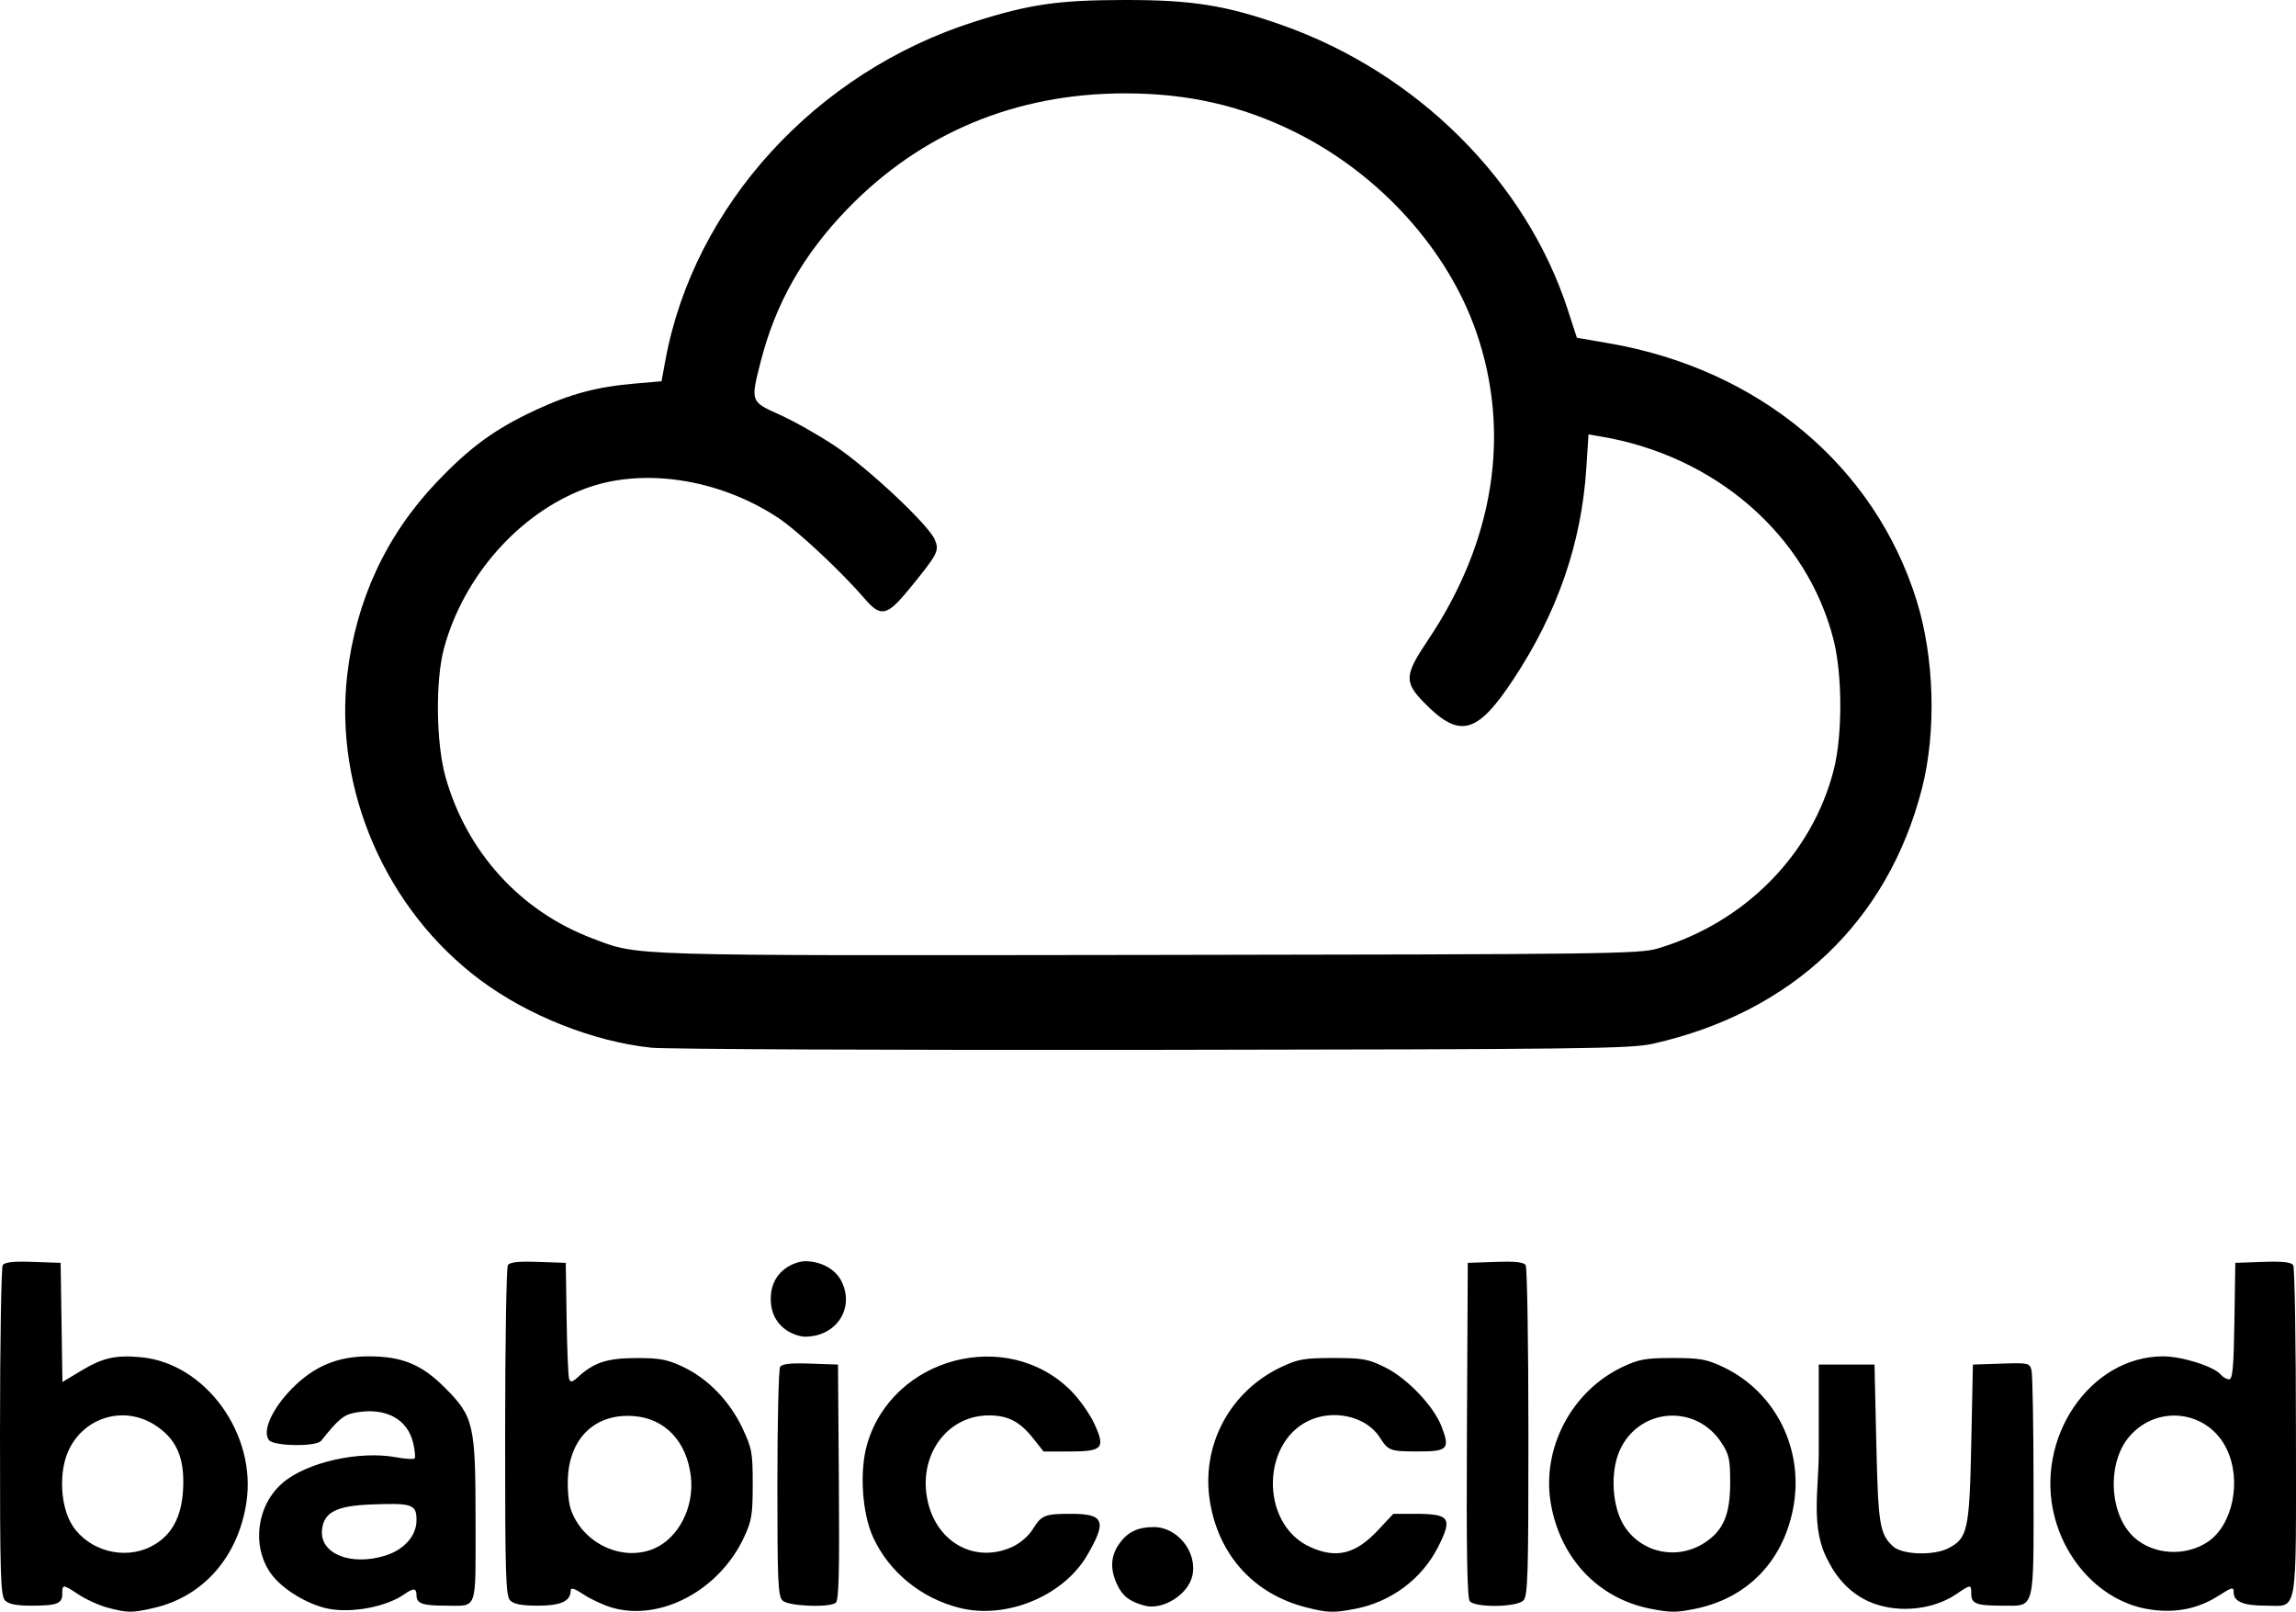 <svg xmlns="http://www.w3.org/2000/svg" viewBox="0 0 699.987 491.313"><path d="M32.789 490.062c-2.584-.696-6.512-2.465-8.729-3.933-4.92-3.255-5.075-3.263-5.075-.275 0 3.009-1.578 3.607-9.51 3.607-4.436 0-6.82-.473-7.918-1.571C.17 486.503-.013 480.482 0 436.64c.008-27.323.384-50.26.835-50.972.59-.93 3.178-1.21 9.235-1l8.414.293.273 18.164.272 18.164 5.646-3.4c6.643-4 10.458-4.873 18.221-4.17 19.767 1.793 35.468 23.463 32.201 44.444-2.557 16.429-13.067 28.431-27.965 31.938-6.795 1.599-8.274 1.595-14.344-.04zm13.235-18.62c6.212-3.17 9.364-8.827 9.807-17.603.483-9.559-2.075-15.299-8.686-19.491-9.33-5.917-21.279-2.47-26.123 7.537-3.207 6.625-2.672 17.506 1.143 23.272 5.044 7.622 15.723 10.435 23.86 6.285zm54.099 18.953c-6.411-1.276-14.229-6.065-17.552-10.752-5.948-8.39-4.313-20.836 3.632-27.636 7.31-6.257 23.31-9.861 34.555-7.784 2.9.535 5.46.67 5.689.3.228-.37.025-2.406-.453-4.524-1.675-7.426-8.362-11.031-17.48-9.425-3.705.653-5.263 1.92-10.612 8.637-1.45 1.82-14.318 1.676-15.856-.177-2.197-2.646.82-9.494 6.913-15.698 6.726-6.847 13.916-9.875 23.449-9.875 10.144 0 16.103 2.437 23.121 9.456 8.958 8.958 9.456 11.122 9.456 41.052 0 27.547.726 25.492-9 25.492-7.124 0-9-.647-9-3.107 0-2.293-.864-2.377-3.742-.36-5.437 3.807-16 5.818-23.12 4.401zm17.112-16.127c5.903-1.768 9.75-6.056 9.75-10.865 0-4.841-1.29-5.286-13.897-4.792-10.58.414-14.39 2.396-14.92 7.764-.712 7.188 8.582 11.035 19.068 7.893zm69.554 15.849c-2.584-.726-6.521-2.527-8.75-4.002-2.96-1.958-4.054-2.292-4.054-1.24 0 3.215-2.989 4.586-10 4.586-4.9 0-7.305-.448-8.428-1.571-1.387-1.387-1.57-7.408-1.556-51.25.008-27.323.384-50.26.835-50.972.59-.93 3.178-1.21 9.235-1l8.414.293.259 17c.142 9.35.491 17.63.776 18.4.41 1.11.977.98 2.741-.633 4.837-4.42 8.87-5.729 17.724-5.748 7.147-.016 9.407.407 14.197 2.651 7.552 3.54 14.233 10.406 18.129 18.63 2.939 6.203 3.174 7.48 3.174 17.2 0 9.314-.304 11.15-2.696 16.253-7.504 16.014-25.296 25.534-40 21.403zm12.494-18.007c7.547-3.153 12.447-12.669 11.342-22.026-1.268-10.747-7.892-17.724-17.484-18.418-11.406-.825-19.213 6.332-19.976 18.313-.22 3.456.138 7.915.796 9.909 3.446 10.442 15.574 16.295 25.322 12.222zm93.202 18.016c-11.687-2.96-21.435-10.93-26.286-21.49-3.391-7.382-4.22-20.202-1.835-28.404 7.73-26.593 42.686-35.759 62.148-16.297 2.548 2.548 5.763 7.101 7.144 10.118 3.413 7.454 2.538 8.408-7.71 8.408h-7.793l-3.191-4.03c-4.035-5.094-7.66-6.97-13.467-6.97-12.972 0-21.813 12.508-18.62 26.343 2.908 12.6 14.542 18.824 25.706 13.753 2.392-1.086 5-3.323 6.27-5.378 2.669-4.318 3.655-4.718 11.645-4.718 10.172 0 11.036 2.211 4.944 12.651-7.27 12.457-24.705 19.624-38.955 16.014zm106-.076c-15.904-3.947-26.7-15.591-29.532-31.851-3.005-17.257 5.814-34.058 21.814-41.558 5.008-2.347 6.961-2.68 15.718-2.68 8.923 0 10.613.302 15.69 2.795 6.834 3.355 14.927 11.826 17.343 18.15 2.6 6.808 1.878 7.558-7.251 7.54-8.523-.017-9.007-.195-11.61-4.282-3.79-5.954-12.868-8.468-20.357-5.64-15.879 6-16.448 31.975-.856 39.058 7.993 3.63 13.823 2.178 20.694-5.155l4.652-4.966h6.516c10.762 0 11.624 1.23 7.109 10.14-4.945 9.758-14.367 16.762-25.351 18.845-6.516 1.236-8.187 1.19-14.579-.396zm104.677.341c-15.856-3.12-27.397-15.259-30.328-31.898-2.975-16.89 6.273-34.51 21.976-41.871 4.897-2.296 6.978-2.66 15.175-2.66 8.198 0 10.279.364 15.176 2.66 16.39 7.683 25.176 25.687 21.393 43.833-3.287 15.764-13.95 26.615-29.368 29.883-5.956 1.262-7.844 1.27-14.024.053zm16.642-20.191c5.665-3.749 7.681-8.556 7.681-18.312 0-7.133-.32-8.556-2.75-12.23-7.882-11.909-25.202-10.47-30.971 2.572-2.966 6.704-2.25 17.41 1.549 23.15 5.397 8.155 16.23 10.287 24.491 4.82zm134.292 20.18c-13.037-2.56-24.049-13.717-27.738-28.104-6.12-23.861 10.814-48.815 33.127-48.815 5.746 0 15.49 3.078 17.532 5.538.667.804 1.823 1.462 2.568 1.462 1.078 0 1.41-3.62 1.627-17.75l.273-17.75 8.415-.293c6.056-.21 8.644.07 9.234 1 .452.711.828 23.649.836 50.972.018 56.952.73 52.821-9.122 52.821-6.856 0-9.863-1.223-9.863-4.013 0-1.782-.379-1.702-4.598.974-6.928 4.452-14.468 5.463-22.29 3.958zm18.926-20.324c7.7-5.096 10.496-18.732 5.82-28.392-5.649-11.668-20.95-13.694-29.539-3.912-7.047 8.027-6.35 23.947 1.356 30.915 5.86 5.3 15.544 5.902 22.363 1.389zm-324.095 19.383c-4.567-1.254-6.65-2.844-8.311-6.344-2.154-4.538-2.05-8.477.316-12.066 2.564-3.89 5.664-5.49 10.727-5.532 7.307-.062 13.442 7.61 11.856 14.827-1.266 5.764-9.059 10.633-14.588 9.115zm222.521-.57c-6.035-2.142-11.001-6.768-14.15-13.178-5.4-9.753-2.813-21.895-2.813-32.73v-27h17l.55 24c.569 24.819 1.023 27.626 5.078 31.404 2.779 2.59 12.382 2.918 16.905.58 5.873-3.038 6.416-5.531 6.967-31.984l.5-24 8.624-.287c8.252-.275 8.65-.188 9.236 2 .337 1.258.62 17.218.627 35.466.016 38.484.58 36.321-9.476 36.321-7.932 0-9.51-.598-9.51-3.607 0-2.96-.08-2.958-4.575.093-6.8 4.615-16.875 5.795-24.963 2.923zm-332.891-.98c-1.368-1.367-1.57-5.997-1.556-35.75.008-18.797.384-34.76.835-35.47.59-.932 3.178-1.212 9.235-1l8.414.292.263 35.933c.206 28.082-.013 36.109-1 36.735-2.383 1.513-14.492.96-16.191-.74zm209.542.209c-.818-.985-1.06-15.505-.873-52.25l.26-50.887 8.414-.293c6.056-.21 8.644.07 9.234 1 .452.711.828 23.649.836 50.972.014 43.842-.17 49.863-1.556 51.25-2.063 2.063-14.643 2.223-16.315.208zM234.985 395.96c0-9.221 8.085-11.5 10.45-11.5 4.82 0 9.162 2.348 11.033 5.968 4.267 8.25-1.422 17.032-11.033 17.032-2.366 0-10.45-2.278-10.45-11.5zm-36.487-76.592c-17.613-1.886-37.457-9.736-52.013-20.576-28.758-21.417-44.68-57.895-40.621-93.066 2.603-22.559 11.79-42.423 27.076-58.541 10.226-10.784 17.82-16.346 30.194-22.116 10.677-4.979 18.857-7.169 30.45-8.153l8.098-.688 1.189-6.448c8.675-47.083 45.826-87.783 94.15-103.144C313.876 1.28 322.582.023 342.986 0c20.496-.023 30.8 1.624 47.88 7.651 41.173 14.528 74.324 47.53 87.072 86.678l2.81 8.632 9.815 1.694c45.675 7.88 80.935 37.343 93.74 78.33 5.45 17.438 6.091 40.162 1.626 57.476-10.454 40.529-39.6 68.155-81.971 77.699-6.793 1.53-20.642 1.7-152.472 1.873-79.75.105-148.594-.194-152.987-.664zm306.987-30.262c26.572-7.953 46.992-28.697 53.57-54.42 2.701-10.56 2.665-29.033-.078-39.758-8.133-31.8-35.958-56.03-71.089-61.9l-3.597-.6-.662 10.266c-1.474 22.862-8.798 44.07-22.24 64.401-11.12 16.82-16.43 18.178-27.32 6.988-6.012-6.177-5.871-8.326 1.243-18.908 20.235-30.1 25.43-63.135 14.776-93.946-8.688-25.124-29.405-48.044-54.969-60.814-16.37-8.178-32.84-11.955-52.134-11.955-33.313 0-62.252 12.067-84.706 35.32-13.414 13.893-21.82 28.686-26.339 46.357-3.155 12.337-3.177 12.274 5.796 16.297 4.262 1.91 11.8 6.168 16.75 9.46 10.083 6.708 28.661 24.129 30.522 28.622 1.419 3.425.962 4.301-7.871 15.115-6.625 8.109-8.607 8.567-13.332 3.08-7.418-8.616-20.757-21.065-26.82-25.03-18.053-11.809-41.196-15.253-58.616-8.724-20.094 7.531-37.014 26.653-42.99 48.583-2.678 9.825-2.451 29.069.463 39.375 6.468 22.873 22.835 40.846 44.741 49.13 14.402 5.447 8.284 5.265 169.402 5.053 140.61-.185 149.857-.303 155.5-1.992z"></path></svg>